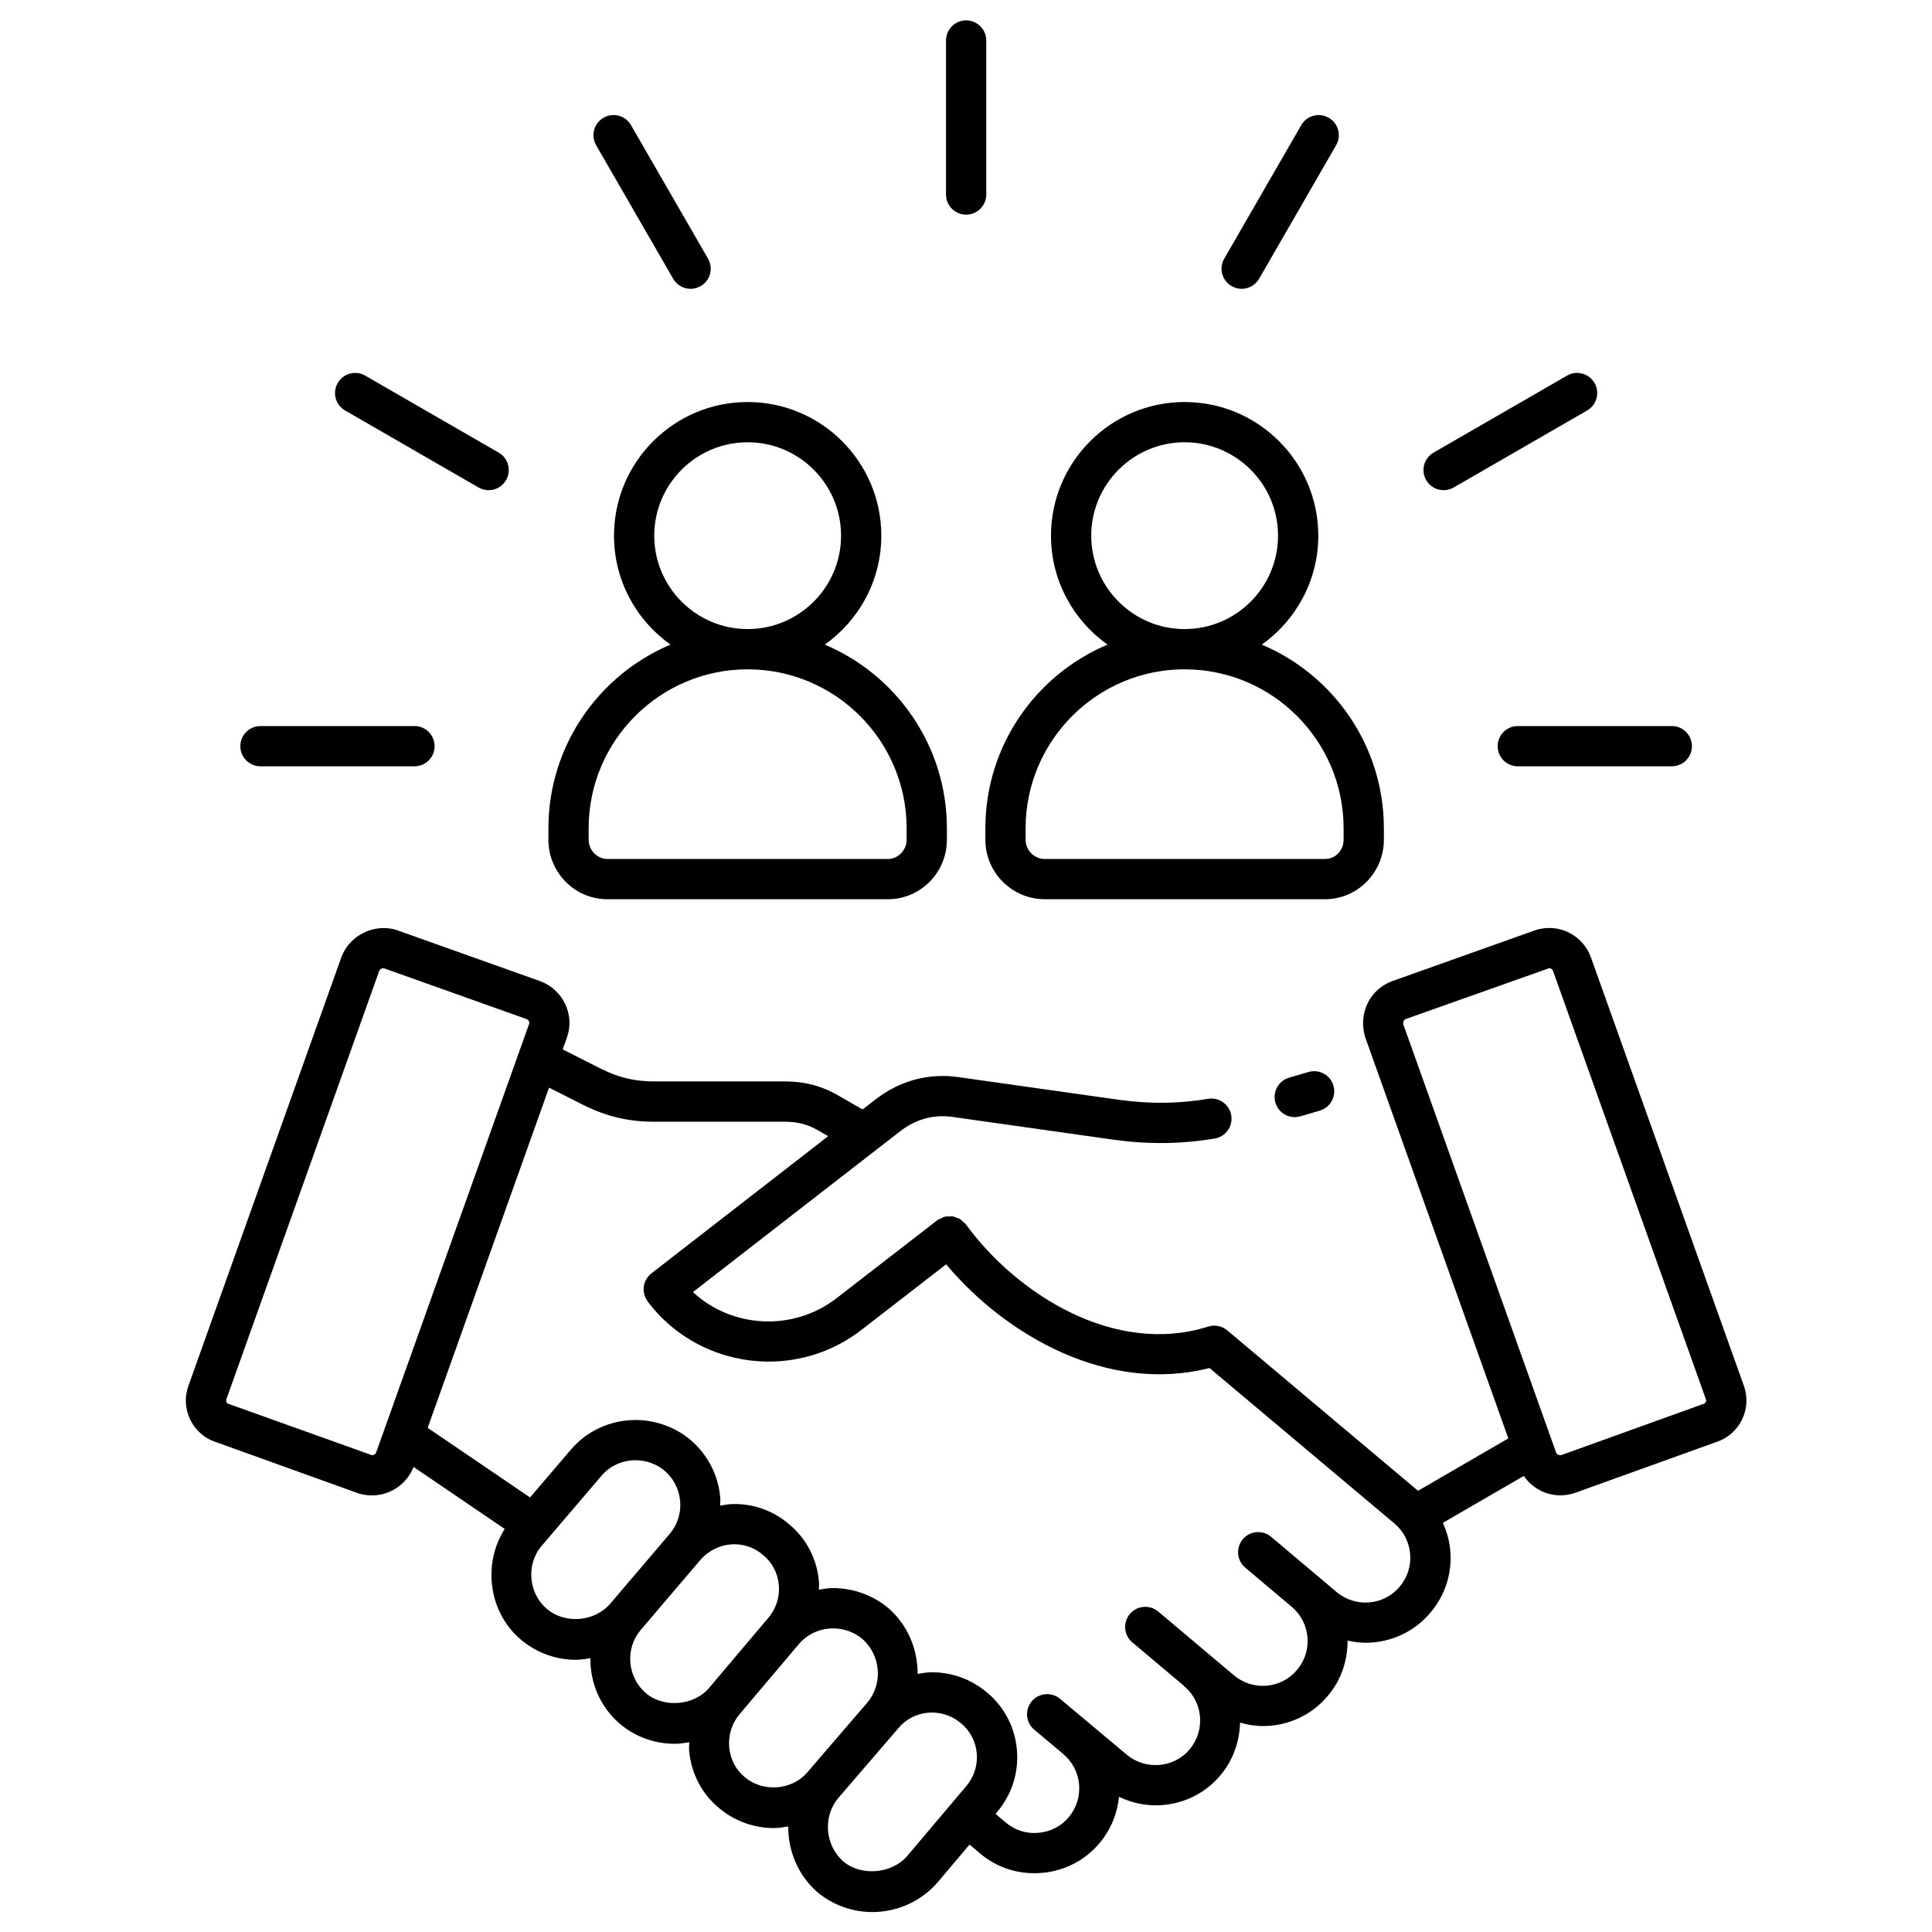 <svg id="Layer_1" enable-background="new 0 0 96 96" height="96" viewBox="0 0 96 96" width="96" xmlns="http://www.w3.org/2000/svg"><path d="m10.676 71.637 7.122 2.563c.222.07.452.106.685.106.916 0 1.735-.567 2.065-1.415l4.531 3.08c-1.105 1.732-.808 4.13.791 5.491.765.652 1.738 1.012 2.742 1.012.245 0 .483-.038.722-.079-.009 1.209.479 2.416 1.47 3.263.75.638 1.716.99 2.72.99.246 0 .486-.037.725-.078-.002.138-.018.275-.006.413.097 1.125.62 2.137 1.465 2.84.764.653 1.736 1.012 2.739 1.012.244 0 .482-.038.719-.079-.005 1.208.477 2.417 1.455 3.27.761.634 1.729.983 2.726.983 1.243 0 2.421-.533 3.242-1.475l1.587-1.878.516.435c.757.644 1.704.988 2.701.988.124 0 .249-.005.374-.016 1.136-.097 2.157-.626 2.877-1.49.563-.676.879-1.477.96-2.292.564.27 1.177.425 1.813.425.123 0 .247-.005.372-.016 1.128-.097 2.146-.626 2.865-1.49.635-.762.938-1.682.963-2.603.373.104.755.17 1.138.17 1.204 0 2.396-.51 3.221-1.499.658-.771.989-1.739.983-2.748.297.064.597.108.897.108 1.205 0 2.397-.51 3.222-1.499.728-.852 1.078-1.939.989-3.061-.04-.494-.176-.96-.372-1.398l4.02-2.331c.408.587 1.077.964 1.817.964.232 0 .463-.036.721-.119l7.064-2.543c.539-.18.993-.582 1.244-1.103.259-.534.289-1.134.089-1.685l-7.6-21.289c-.395-1.09-1.594-1.734-2.776-1.337l-7.094 2.524c-1.121.408-1.713 1.626-1.337 2.807l7.106 19.916-4.487 2.602-9.481-7.972c-.262-.22-.618-.291-.944-.188-4.654 1.47-9.503-1.603-12.044-5.079-.003-.004-.008-.006-.011-.01s-.003-.008-.006-.012c-.036-.046-.085-.072-.127-.11-.055-.049-.103-.106-.165-.142-.049-.028-.104-.037-.155-.057-.069-.025-.134-.058-.206-.068-.054-.007-.106.005-.16.006-.074.001-.148-.004-.222.014-.062.016-.117.054-.177.082-.057.027-.116.04-.169.078-.004.002-.005.007-.009.009-.004.003-.01.003-.014.007l-5.016 3.882c-2.17 1.671-5.215 1.467-7.125-.314l10.302-7.994c.78-.603 1.656-.84 2.595-.709l8.027 1.135c1.746.236 3.336.217 5.005-.062.544-.091.912-.606.821-1.151s-.607-.911-1.151-.822c-1.464.245-2.865.261-4.4.053l-8.024-1.134c-1.469-.205-2.888.177-4.096 1.107l-.648.503-1.144-.656c-.838-.503-1.713-.738-2.754-.738h-6.463c-.967 0-1.757-.189-2.639-.629l-1.902-.961.208-.583c.412-1.133-.187-2.394-1.342-2.814l-7.104-2.529c-1.097-.366-2.363.252-2.761 1.35l-7.595 21.284c-.202.556-.172 1.156.087 1.69.252.521.706.923 1.223 1.095zm16.492 8.303c-.917-.78-1.033-2.211-.256-3.125l2.978-3.488c.415-.488 1.031-.768 1.69-.768.528 0 1.041.185 1.434.512.456.39.734.933.783 1.528s-.139 1.172-.526 1.627l-2.947 3.457c-.773.907-2.25 1.032-3.156.257zm4.934 4.197c-.94-.804-1.056-2.219-.257-3.155l2.946-3.457c.43-.503 1.053-.791 1.708-.791.521 0 1.022.187 1.428.541.449.374.724.903.773 1.49.051.595-.136 1.173-.528 1.632l-2.946 3.484c-.745.875-2.247 1.001-3.124.256zm4.894 4.159c-.44-.367-.711-.893-.762-1.482-.051-.596.137-1.192.517-1.639l2.945-3.482c.423-.495 1.042-.779 1.7-.779.533 0 1.053.188 1.445.515.926.807 1.042 2.229.269 3.157l-2.987 3.471c-.747.896-2.204 1.027-3.127.239zm8.075 3.937c-.776.888-2.285.995-3.154.273-.926-.808-1.041-2.23-.268-3.158l2.987-3.471c.413-.496 1.024-.781 1.677-.781.526 0 1.038.189 1.449.541.449.375.725.904.773 1.491.051.594-.136 1.172-.528 1.631zm24.785-41.6 7.119-2.524c.07 0 .16.043.193.132l7.599 21.293c.021.057.007.106-.009.137-.018.037-.046.065-.099.083l-7.051 2.539c-.103.034-.239.009-.287-.12l-7.585-21.255c-.033-.106.005-.243.12-.285zm-40.892 4.262c1.166.583 2.257.842 3.537.842h6.463c.681 0 1.196.135 1.741.462l.447.257-8.783 6.816c-.416.323-.51.913-.216 1.349l.099.142c1.48 1.898 3.704 2.893 5.949 2.893 1.603 0 3.217-.507 4.578-1.555l4.234-3.277c2.981 3.552 8.047 6.439 13.086 5.152l9.199 7.733c.45.383.725.924.772 1.521.047.589-.137 1.158-.524 1.612-.778.934-2.181 1.056-3.123.272l-.899-.759c-.012-.01-.02-.022-.031-.032-.006-.005-.015-.006-.021-.011l-2.309-1.947c-.424-.358-1.053-.303-1.409.12-.355.422-.303 1.053.12 1.409l2.343 1.976c.438.382.705.912.751 1.499.047.589-.137 1.158-.524 1.612-.778.935-2.184 1.056-3.122.271l-3.771-3.175c-.425-.355-1.056-.301-1.409.121-.356.422-.302 1.053.12 1.409l2.56 2.155c.01.009.014.022.024.031.936.78 1.056 2.183.269 3.127-.375.451-.908.727-1.5.778-.599.052-1.171-.129-1.625-.507l-3.317-2.778c-.422-.354-1.054-.298-1.408.125s-.299 1.054.125 1.409l1.427 1.195c.009.007.012.018.021.025.936.78 1.057 2.182.269 3.127-.375.45-.911.727-1.511.778-.588.055-1.167-.126-1.61-.505l-.518-.437.064-.077c.739-.865 1.094-1.963.998-3.095-.095-1.124-.622-2.139-1.477-2.851-.764-.653-1.736-1.012-2.739-1.012-.244 0-.482.038-.719.079.005-1.208-.477-2.417-1.455-3.27-.769-.64-1.742-.993-2.743-.993-.241 0-.476.037-.709.077.002-.131.018-.261.006-.394-.096-1.124-.623-2.138-1.469-2.842-.753-.657-1.721-1.019-2.726-1.019-.243 0-.479.038-.715.078.001-.125.017-.249.006-.375-.092-1.126-.616-2.151-1.486-2.894-.762-.634-1.729-.983-2.724-.983-1.246 0-2.418.537-3.213 1.471l-2.029 2.377-5.088-3.459 6.032-16.904zm-10.122-6.648c.039-.106.137-.136.222-.136h.007l7.079 2.521c.112.041.175.152.138.255l-7.596 21.283c-.036.102-.132.138-.209.138l-7.152-2.56c-.03-.01-.059-.039-.077-.076-.015-.031-.028-.08-.006-.142zm47.415 5.698c.156.53-.147 1.085-.677 1.241l-.964.283c-.095.028-.189.041-.282.041-.433 0-.831-.283-.959-.719-.156-.53.147-1.085.677-1.241l.964-.283c.538-.157 1.086.149 1.241.678zm-36.08-9.263h13.946c1.614 0 2.928-1.326 2.928-2.956v-.567c0-4.101-2.507-7.627-6.068-9.128 1.696-1.205 2.809-3.18 2.809-5.414 0-3.662-2.979-6.641-6.642-6.641s-6.641 2.979-6.641 6.641c0 2.234 1.112 4.209 2.808 5.414-3.561 1.501-6.067 5.027-6.067 9.128v.567c-.001 1.629 1.313 2.956 2.927 2.956zm2.332-18.065c0-2.559 2.082-4.641 4.641-4.641 2.56 0 4.642 2.082 4.642 4.641s-2.082 4.641-4.642 4.641c-2.559 0-4.641-2.082-4.641-4.641zm-3.26 14.542c0-4.356 3.544-7.901 7.9-7.901s7.901 3.544 7.901 7.901v.567c0 .518-.425.956-.928.956h-13.945c-.503 0-.928-.438-.928-.956zm19.713 0v.567c0 1.63 1.326 2.956 2.956 2.956h13.919c1.614 0 2.927-1.326 2.927-2.956v-.567c0-4.101-2.507-7.627-6.067-9.128 1.695-1.205 2.808-3.18 2.808-5.414 0-3.662-2.979-6.641-6.641-6.641s-6.641 2.979-6.641 6.641c0 2.234 1.112 4.209 2.808 5.414-3.562 1.5-6.069 5.027-6.069 9.128zm5.261-14.542c0-2.559 2.082-4.641 4.641-4.641s4.641 2.082 4.641 4.641-2.082 4.641-4.641 4.641-4.641-2.082-4.641-4.641zm4.64 6.641c4.356 0 7.9 3.544 7.9 7.901v.567c0 .536-.407.956-.927.956h-13.918c-.527 0-.956-.429-.956-.956v-.567c0-4.357 3.545-7.901 7.901-7.901zm-11.856-23.592v-7.654c0-.552.447-1 1-1s1 .448 1 1v7.654c0 .552-.447 1-1 1s-1-.448-1-1zm13.825 3.186 3.826-6.633c.276-.48.886-.644 1.366-.367.479.276.643.888.366 1.366l-3.826 6.633c-.186.321-.521.5-.867.5-.17 0-.341-.043-.499-.134-.478-.276-.642-.887-.366-1.365zm10.034 11.005c-.276-.479-.112-1.09.366-1.366l6.633-3.827c.476-.276 1.089-.112 1.366.366.276.479.112 1.09-.366 1.366l-6.633 3.827c-.157.091-.329.134-.499.134-.345 0-.681-.179-.867-.5zm4.552 12.22h7.653c.553 0 1 .448 1 1s-.447 1-1 1h-7.653c-.553 0-1-.448-1-1s.447-1 1-1zm-63.476 1c0-.552.447-1 1-1h7.653c.553 0 1 .448 1 1s-.447 1-1 1h-7.653c-.552 0-1-.448-1-1zm4.839-18.047c.276-.479.888-.642 1.366-.366l6.633 3.827c.479.276.643.888.366 1.366-.186.321-.521.5-.867.5-.17 0-.342-.043-.499-.134l-6.633-3.827c-.478-.275-.642-.887-.366-1.366zm12.841-11.813c-.276-.478-.112-1.09.366-1.366.477-.277 1.089-.113 1.366.367l3.827 6.633c.276.478.112 1.09-.366 1.366-.157.091-.329.134-.499.134-.346 0-.682-.179-.867-.5z"/></svg>